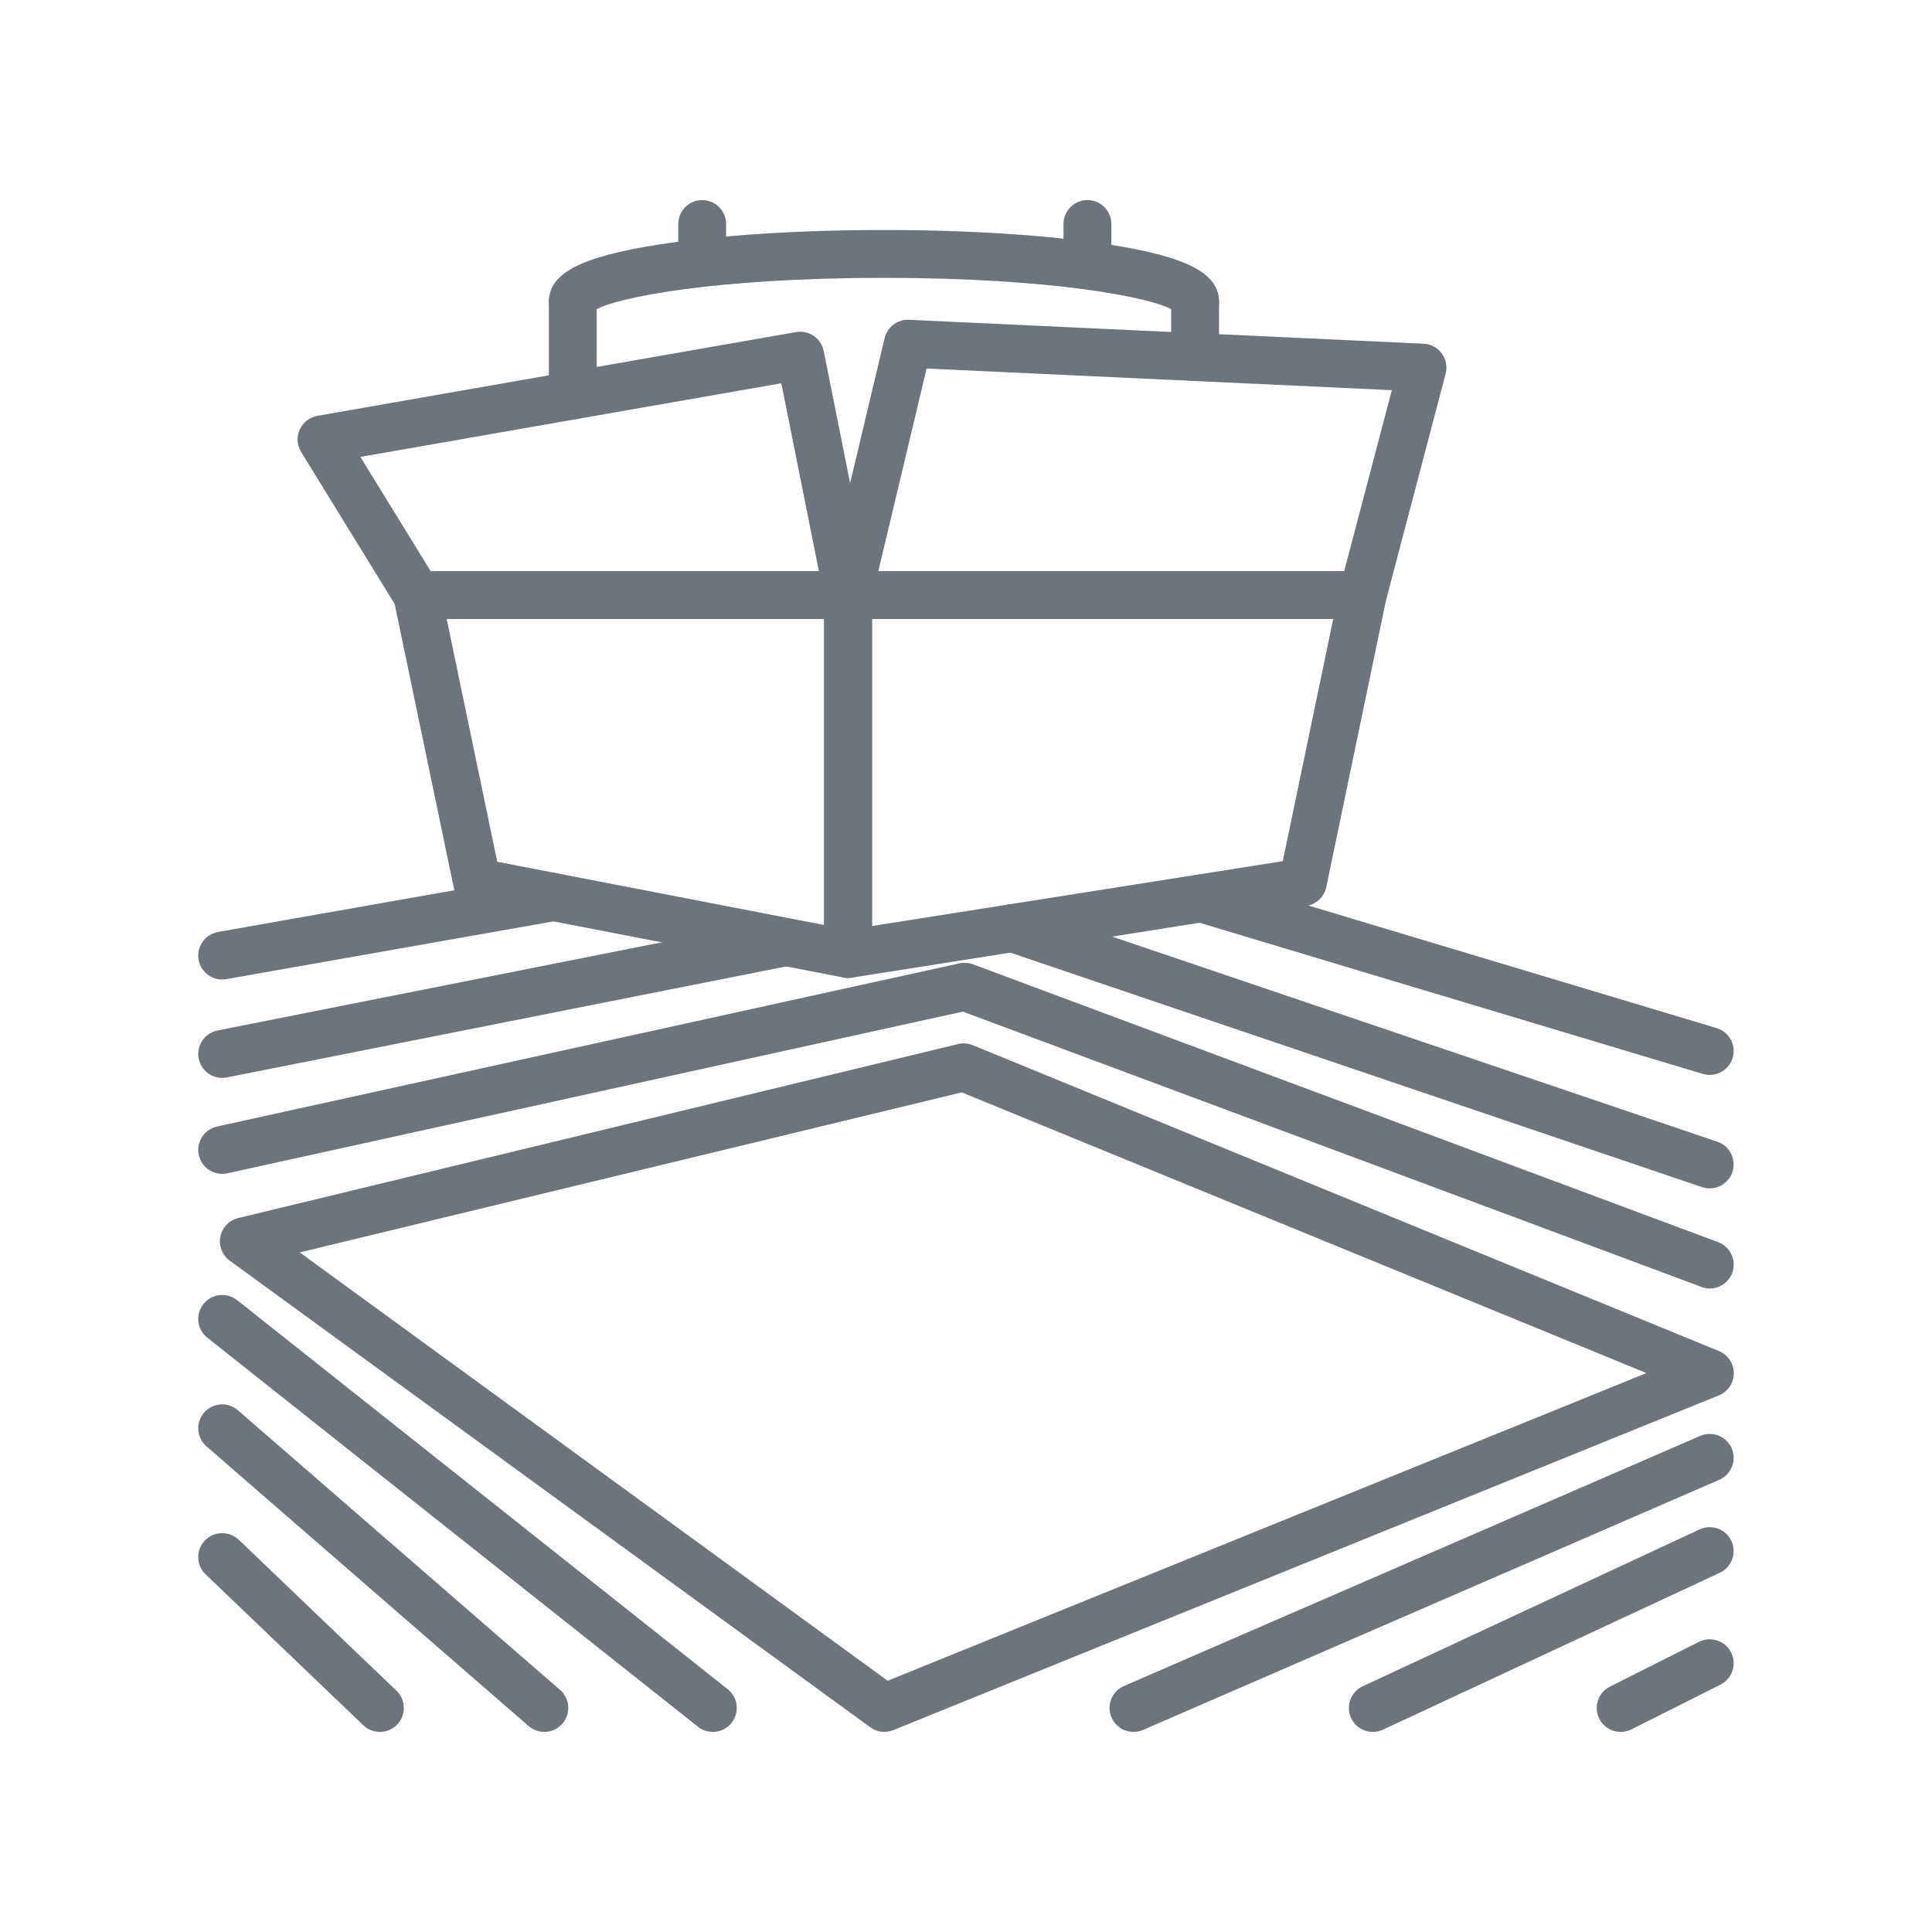 <?xml version="1.0" encoding="utf-8"?>
<!-- Generator: Adobe Illustrator 23.1.1, SVG Export Plug-In . SVG Version: 6.00 Build 0)  -->
<svg version="1.1" id="outline" xmlns="http://www.w3.org/2000/svg" xmlns:xlink="http://www.w3.org/1999/xlink" x="0px" y="0px"
	 viewBox="0 0 80 80" style="enable-background:new 0 0 80 80;" xml:space="preserve">
<style type="text/css">
	.st0{fill:#6C757D;}
</style>
<title>Artboard 1</title>
<g id="arena">
	<g>
		<path class="st0" d="M36.618,71.712c-0.207,0-0.411-0.064-0.584-0.19L9.513,52.201
			c-0.312-0.228-0.464-0.616-0.388-0.994c0.075-0.379,0.364-0.679,0.739-0.77l29.807-7.205
			c0.203-0.048,0.415-0.033,0.609,0.046l30.897,12.666c0.373,0.153,0.616,0.516,0.615,0.919
			c-0.001,0.403-0.245,0.765-0.618,0.917L36.99,71.64C36.87,71.689,36.744,71.712,36.618,71.712z M12.411,51.86
			l24.345,17.736l31.419-12.74l-28.351-11.623L12.411,51.86z"/>
		<path class="st0" d="M29.516,71.715c-0.216,0-0.433-0.07-0.615-0.214l-20.304-16.1
			C8.162,55.068,8.08,54.446,8.413,54.011c0.333-0.435,0.955-0.517,1.389-0.184l0.149,0.114l20.182,16.006
			c0.429,0.34,0.501,0.963,0.161,1.392C30.098,71.586,29.808,71.715,29.516,71.715z"/>
		<path class="st0" d="M46.936,71.715c-0.383,0-0.748-0.224-0.91-0.597c-0.218-0.502,0.013-1.086,0.514-1.304
			l23.859-10.356c0.5-0.217,1.086,0.01,1.305,0.512c0.219,0.501-0.01,1.086-0.512,1.305l-0.149,0.065L47.33,71.633
			C47.201,71.689,47.067,71.715,46.936,71.715z"/>
		<path class="st0" d="M70.795,53.355c-0.122,0-0.247-0.023-0.368-0.072l-0.149-0.06L39.868,41.889L9.426,48.581
			c-0.533,0.126-1.066-0.206-1.191-0.739c-0.125-0.533,0.206-1.067,0.739-1.191l0.149-0.035l30.579-6.72
			c0.192-0.045,0.401-0.036,0.584,0.032l30.88,11.515c0.508,0.204,0.755,0.781,0.551,1.289
			C71.561,53.12,71.189,53.355,70.795,53.355z"/>
		<path class="st0" d="M22.539,71.715c-0.23,0-0.461-0.08-0.649-0.242L8.551,59.892
			c-0.414-0.359-0.459-0.984-0.1-1.398c0.358-0.413,0.984-0.459,1.398-0.1L23.189,69.975
			c0.413,0.358,0.458,0.984,0.1,1.398C23.093,71.599,22.817,71.715,22.539,71.715z"/>
		<path class="st0" d="M56.846,71.715c-0.373,0-0.731-0.212-0.899-0.573c-0.231-0.496-0.016-1.086,0.48-1.317
			l13.947-6.495c0.494-0.232,1.086-0.02,1.318,0.476c0.232,0.495,0.019,1.086-0.476,1.318l-0.149,0.07
			l-13.804,6.429C57.129,71.685,56.987,71.715,56.846,71.715z"/>
		<path class="st0" d="M70.796,49.208c-0.104,0-0.209-0.017-0.313-0.051l-0.149-0.049l-28.706-9.731
			c-0.406-0.124-0.704-0.502-0.704-0.948c0-0.547,0.438-0.991,0.986-0.991h0.01c0.108,0,0.216,0.018,0.318,0.052
			l28.869,9.785c0.519,0.173,0.8,0.734,0.628,1.253C71.598,48.944,71.211,49.208,70.796,49.208z"/>
		<path class="st0" d="M9.199,44.633c-0.463,0-0.877-0.326-0.971-0.798c-0.107-0.537,0.242-1.058,0.779-1.165
			l23.345-4.633c0.597-0.118,1.189,0.36,1.189,0.972c0,0.503-0.371,0.919-0.856,0.983L9.393,44.614
			C9.328,44.627,9.262,44.633,9.199,44.633z"/>
		<path class="st0" d="M15.73,71.715c-0.246,0-0.493-0.091-0.685-0.275l-6.523-6.241
			c-0.4-0.374-0.421-1.001-0.047-1.401c0.374-0.4,1.001-0.421,1.401-0.047l0.149,0.139l6.391,6.118
			c0.395,0.379,0.409,1.006,0.031,1.401C16.252,71.612,15.992,71.715,15.73,71.715z"/>
		<path class="st0" d="M67.11,71.715c-0.363,0-0.712-0.2-0.887-0.546c-0.246-0.489-0.048-1.085,0.441-1.33
			l3.688-1.854c0.489-0.245,1.085-0.048,1.33,0.442c0.245,0.489,0.047,1.085-0.442,1.33l-3.687,1.853
			C67.411,71.681,67.259,71.715,67.11,71.715z"/>
		<path class="st0" d="M70.796,44.51c-0.094,0-0.19-0.013-0.285-0.042l-12.088-3.629
			c-0.017-0.004-0.033-0.009-0.049-0.013l-8.915-2.681c-0.524-0.158-0.821-0.71-0.663-1.234
			c0.157-0.524,0.712-0.821,1.235-0.663l8.871,2.668c0.016,0.004,0.032,0.008,0.048,0.013l12.131,3.642
			c0.524,0.157,0.822,0.71,0.665,1.234C71.617,44.232,71.223,44.51,70.796,44.51z"/>
		<path class="st0" d="M9.199,40.56c-0.463,0-0.876-0.325-0.971-0.796c-0.108-0.537,0.24-1.059,0.777-1.167
			l0.149-0.03l13.601-2.398c0.538-0.094,1.053,0.265,1.148,0.804c0.095,0.539-0.265,1.053-0.804,1.148L9.394,40.54
			C9.329,40.553,9.263,40.56,9.199,40.56z"/>
	</g>
	<g>
		<path class="st0" d="M49.487,13.488c-0.428,0-0.793-0.272-0.932-0.652c-0.798-0.496-4.852-1.33-11.953-1.33
			c-7.1,0-11.154,0.834-11.953,1.33c-0.139,0.38-0.503,0.652-0.931,0.652c-0.547,0-0.991-0.444-0.991-0.991
			c0-1.187,1.337-1.877,4.614-2.381c2.481-0.382,5.77-0.592,9.261-0.592c3.491,0,6.78,0.21,9.261,0.592
			c3.277,0.504,4.614,1.194,4.614,2.381C50.478,13.044,50.035,13.488,49.487,13.488z"/>
		<path class="st0" d="M49.487,15.777c-0.547,0-0.991-0.444-0.991-0.991v-2.289c0-0.547,0.444-0.991,0.991-0.991
			c0.547,0,0.991,0.444,0.991,0.991v2.289C50.478,15.334,50.035,15.777,49.487,15.777z"/>
		<path class="st0" d="M23.719,17.368c-0.547,0-0.991-0.444-0.991-0.991v-3.88c0-0.547,0.444-0.991,0.991-0.991
			c0.547,0,0.991,0.444,0.991,0.991v3.88C24.71,16.924,24.266,17.368,23.719,17.368z"/>
		<path class="st0" d="M29.076,11.838c-0.547,0-0.991-0.444-0.991-0.991V9.276c0-0.547,0.444-0.991,0.991-0.991
			c0.547,0,0.991,0.444,0.991,0.991v1.571C30.067,11.394,29.623,11.838,29.076,11.838z"/>
		<path class="st0" d="M45.028,11.838c-0.547,0-0.991-0.444-0.991-0.991V9.276c0-0.547,0.444-0.991,0.991-0.991
			c0.547,0,0.991,0.444,0.991,0.991v1.571C46.019,11.394,45.575,11.838,45.028,11.838z"/>
		<g>
			<path class="st0" d="M35.117,40.495c-0.234,0-0.463-0.083-0.644-0.238c-0.22-0.188-0.347-0.464-0.347-0.753
				V24.638c0-0.547,0.444-0.991,0.991-0.991H56.425c0.298,0,0.581,0.134,0.769,0.366
				c0.188,0.231,0.262,0.535,0.201,0.827L54.918,36.733c-0.084,0.403-0.409,0.713-0.816,0.777l-18.831,2.973
				C35.22,40.491,35.168,40.495,35.117,40.495z M36.108,25.629v12.716l17.009-2.686l2.089-10.03H36.108z
				 M53.947,36.531h0.005H53.947z"/>
			<path class="st0" d="M56.425,25.629H35.117c-0.303,0-0.59-0.139-0.778-0.377c-0.188-0.238-0.257-0.549-0.186-0.844
				L36.63,14.002c0.11-0.463,0.538-0.782,1.01-0.76l21.308,0.991c0.299,0.014,0.576,0.162,0.753,0.403
				c0.177,0.241,0.236,0.549,0.16,0.839l-2.478,9.415C57.269,25.326,56.875,25.629,56.425,25.629z M36.371,23.647
				h19.29l1.972-7.491l-19.264-0.896L36.371,23.647z"/>
			<path class="st0" d="M35.117,40.495c-0.063,0-0.126-0.006-0.188-0.018l-15.362-2.973
				c-0.392-0.076-0.701-0.38-0.782-0.771l-2.478-11.893c-0.061-0.292,0.013-0.596,0.201-0.827
				c0.188-0.232,0.471-0.366,0.769-0.366h17.84c0.547,0,0.991,0.444,0.991,0.991v14.866
				c0,0.296-0.132,0.576-0.36,0.765C35.568,40.416,35.345,40.495,35.117,40.495z M20.59,35.683l13.535,2.619
				v-12.674H18.496L20.59,35.683z"/>
			<path class="st0" d="M35.117,25.629H17.277c-0.344,0-0.664-0.178-0.844-0.472l-3.964-6.442
				c-0.172-0.28-0.195-0.627-0.06-0.926c0.135-0.3,0.409-0.513,0.733-0.57l19.822-3.469
				c0.528-0.092,1.037,0.254,1.143,0.782l1.982,9.911c0.058,0.291-0.017,0.593-0.205,0.823
				C35.695,25.496,35.413,25.629,35.117,25.629z M17.831,23.647h16.077L32.352,15.87L14.922,18.92L17.831,23.647z"/>
		</g>
	</g>
</g>
</svg>
